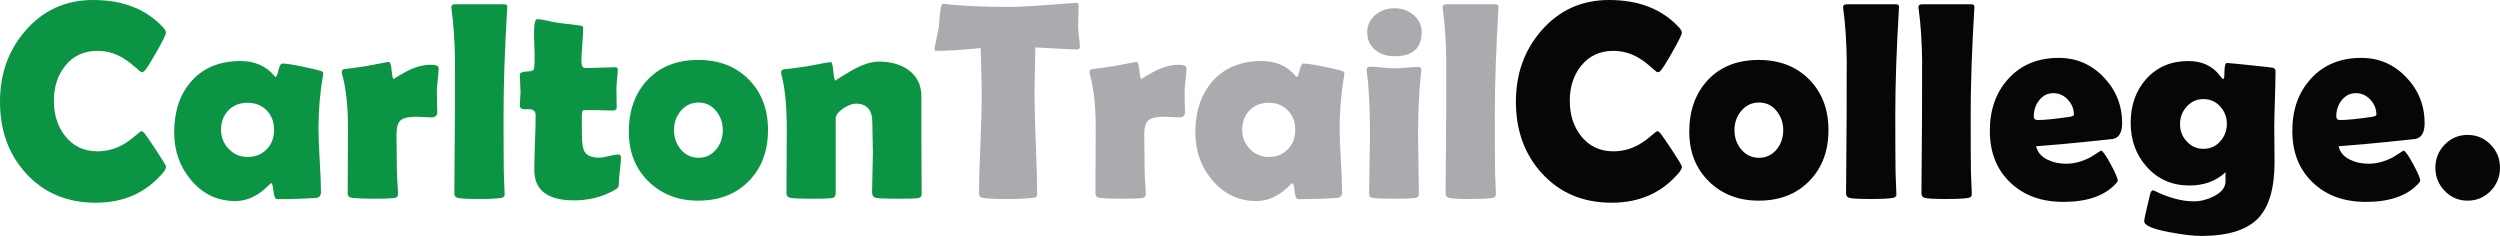 <?xml version="1.0" encoding="UTF-8"?>
<svg width="354.316px" height="33.438px" viewBox="0 0 354.316 33.438" version="1.1" xmlns="http://www.w3.org/2000/svg" xmlns:xlink="http://www.w3.org/1999/xlink">
    <title>logo-CTC</title>
    <g id="Symbols" stroke="none" stroke-width="1" fill="none" fill-rule="evenodd">
        <g id="Menu" transform="translate(-151.074, -26.953)" fill-rule="nonzero">
            <g id="logo-CTC" transform="translate(151.074, 26.953)">
                <path d="M23.535,23.633 C23.535,23.841 23.398,24.115 23.125,24.453 C20.729,27.305 17.546,28.73 13.574,28.73 C9.512,28.73 6.217,27.344 3.691,24.57 C1.23,21.888 0,18.503 0,14.414 C0,10.456 1.204,7.096 3.613,4.336 C6.126,1.445 9.323,0 13.203,0 C17.422,0 20.729,1.296 23.125,3.887 C23.385,4.173 23.516,4.427 23.516,4.648 C23.516,4.896 23.063,5.814 22.158,7.402 C21.253,8.991 20.684,9.883 20.449,10.078 C20.345,10.182 20.215,10.234 20.059,10.234 C19.993,10.234 19.668,9.974 19.082,9.453 C18.379,8.828 17.689,8.34 17.012,7.988 C15.983,7.467 14.915,7.207 13.809,7.207 C11.895,7.207 10.365,7.923 9.219,9.355 C8.164,10.684 7.637,12.324 7.637,14.277 C7.637,16.257 8.164,17.917 9.219,19.258 C10.365,20.716 11.895,21.445 13.809,21.445 C14.941,21.445 16.016,21.198 17.031,20.703 C17.695,20.378 18.372,19.922 19.062,19.336 C19.635,18.841 19.954,18.594 20.02,18.594 C20.15,18.594 20.28,18.665 20.41,18.809 C20.618,19.043 21.185,19.857 22.109,21.25 C23.06,22.695 23.535,23.49 23.535,23.633 Z" id="Path" fill="#0B9444"></path>
                <path d="M45.137,18.281 C45.137,19.284 45.195,20.775 45.312,22.754 C45.43,24.733 45.488,26.217 45.488,27.207 C45.488,27.728 45.26,28.008 44.805,28.047 C43.19,28.164 41.341,28.223 39.258,28.223 C39.01,28.223 38.844,27.848 38.76,27.1 C38.675,26.351 38.574,25.97 38.457,25.957 C38.353,26.009 38.216,26.12 38.047,26.289 C36.589,27.76 35.026,28.496 33.359,28.496 C30.82,28.496 28.717,27.493 27.051,25.488 C25.475,23.613 24.688,21.374 24.688,18.77 C24.688,15.762 25.501,13.34 27.129,11.504 C28.822,9.603 31.139,8.652 34.082,8.652 C36.126,8.652 37.741,9.368 38.926,10.801 C38.978,10.866 39.023,10.898 39.062,10.898 C39.18,10.898 39.313,10.583 39.463,9.951 C39.613,9.32 39.792,9.004 40,9.004 C40.482,9.004 41.4,9.141 42.754,9.414 C44.043,9.674 44.967,9.896 45.527,10.078 C45.723,10.156 45.82,10.26 45.82,10.391 C45.82,10.443 45.801,10.579 45.762,10.801 C45.345,13.158 45.137,15.651 45.137,18.281 Z M38.848,18.398 C38.848,17.292 38.499,16.377 37.803,15.654 C37.106,14.932 36.198,14.57 35.078,14.57 C33.958,14.57 33.053,14.928 32.363,15.645 C31.673,16.361 31.328,17.279 31.328,18.398 C31.328,19.453 31.693,20.358 32.422,21.113 C33.151,21.868 34.036,22.246 35.078,22.246 C36.185,22.246 37.09,21.885 37.793,21.162 C38.496,20.439 38.848,19.518 38.848,18.398 Z" id="Shape" fill="#0B9444"></path>
                <path d="M61.973,15.879 C61.973,16.387 61.693,16.641 61.133,16.641 C60.885,16.641 60.524,16.624 60.049,16.592 C59.574,16.559 59.219,16.543 58.984,16.543 C57.904,16.543 57.168,16.712 56.777,17.051 C56.387,17.389 56.191,18.073 56.191,19.102 C56.191,19.661 56.201,20.511 56.221,21.65 C56.24,22.79 56.25,23.639 56.25,24.199 C56.25,24.577 56.276,25.14 56.328,25.889 C56.38,26.637 56.406,27.194 56.406,27.559 C56.406,27.871 56.191,28.047 55.762,28.086 C55.137,28.138 54.18,28.164 52.891,28.164 C51.654,28.164 50.664,28.125 49.922,28.047 C49.492,27.995 49.277,27.78 49.277,27.402 C49.277,26.361 49.284,24.801 49.297,22.725 C49.31,20.648 49.316,19.089 49.316,18.047 C49.316,14.987 49.036,12.467 48.477,10.488 C48.451,10.371 48.438,10.273 48.438,10.195 C48.438,10 48.535,9.87 48.73,9.805 C49.447,9.727 50.495,9.583 51.875,9.375 C53.932,8.971 54.993,8.77 55.059,8.77 C55.293,8.77 55.443,9.18 55.508,10 C55.573,10.82 55.69,11.23 55.859,11.23 C55.677,11.23 56.211,10.889 57.461,10.205 C58.711,9.521 59.915,9.18 61.074,9.18 C61.803,9.18 62.168,9.336 62.168,9.648 C62.168,10.026 62.129,10.56 62.051,11.25 C61.973,11.992 61.927,12.526 61.914,12.852 C61.914,13.229 61.921,13.73 61.934,14.355 C61.96,15.124 61.973,15.632 61.973,15.879 Z" id="Path" fill="#0B9444"></path>
                <path d="M71.367,16.289 C71.367,19.844 71.38,22.572 71.406,24.473 C71.406,24.772 71.426,25.286 71.465,26.016 C71.504,26.68 71.523,27.194 71.523,27.559 C71.523,27.832 71.361,27.995 71.035,28.047 C70.449,28.151 69.395,28.203 67.871,28.203 C66.309,28.203 65.312,28.151 64.883,28.047 C64.596,27.982 64.434,27.806 64.395,27.52 C64.395,27.48 64.395,27.201 64.395,26.68 C64.395,25.521 64.408,23.786 64.434,21.475 C64.46,19.163 64.473,17.435 64.473,16.289 C64.473,10.82 64.479,8.327 64.492,8.809 C64.453,5.931 64.29,3.451 64.004,1.367 C63.978,1.224 63.965,1.113 63.965,1.035 C63.965,0.749 64.134,0.605 64.473,0.605 L71.445,0.605 C71.771,0.605 71.921,0.742 71.895,1.016 L71.875,1.367 C71.536,6.992 71.367,11.966 71.367,16.289 Z" id="Path" fill="#0B9444"></path>
                <path d="M88.008,22.324 C88.008,22.715 87.959,23.307 87.861,24.102 C87.764,24.896 87.715,25.479 87.715,25.85 C87.715,26.221 87.676,26.458 87.598,26.562 C87.52,26.667 87.305,26.816 86.953,27.012 C85.273,27.936 83.411,28.398 81.367,28.398 C77.604,28.398 75.723,26.96 75.723,24.082 C75.723,23.223 75.755,21.93 75.82,20.205 C75.885,18.48 75.918,17.188 75.918,16.328 C75.918,15.755 75.586,15.469 74.922,15.469 C74.87,15.469 74.785,15.469 74.668,15.469 C74.551,15.482 74.466,15.488 74.414,15.488 C73.919,15.488 73.672,15.312 73.672,14.961 C73.672,14.753 73.688,14.434 73.721,14.004 C73.753,13.574 73.77,13.255 73.77,13.047 C73.77,12.773 73.753,12.357 73.721,11.797 C73.688,11.237 73.672,10.82 73.672,10.547 C73.672,10.286 74.089,10.143 74.922,10.117 C75.391,10.104 75.645,9.974 75.684,9.727 C75.762,9.232 75.788,8.451 75.762,7.383 C75.71,5.703 75.684,4.902 75.684,4.98 C75.684,3.47 75.827,2.715 76.113,2.715 C76.465,2.715 76.966,2.793 77.617,2.949 C78.359,3.118 78.874,3.216 79.16,3.242 C79.824,3.333 80.827,3.457 82.168,3.613 C82.493,3.639 82.656,3.75 82.656,3.945 C82.656,4.466 82.614,5.254 82.529,6.309 C82.445,7.363 82.402,8.158 82.402,8.691 C82.402,9.329 82.591,9.648 82.969,9.648 C83.424,9.648 84.115,9.629 85.039,9.59 C85.964,9.551 86.66,9.531 87.129,9.531 C87.415,9.531 87.559,9.629 87.559,9.824 C87.559,10.124 87.526,10.573 87.461,11.172 C87.396,11.771 87.363,12.22 87.363,12.52 C87.363,12.832 87.37,13.288 87.383,13.887 C87.396,14.486 87.402,14.941 87.402,15.254 C87.402,15.527 87.214,15.664 86.836,15.664 C86.576,15.664 86.139,15.654 85.527,15.635 C84.915,15.615 84.479,15.605 84.219,15.605 L82.754,15.605 C82.559,15.605 82.461,15.892 82.461,16.465 C82.461,16.777 82.461,17.24 82.461,17.852 C82.474,18.477 82.48,18.939 82.48,19.238 C82.48,20.332 82.604,21.087 82.852,21.504 C83.203,22.064 83.893,22.344 84.922,22.344 C85.247,22.344 85.713,22.269 86.318,22.119 C86.924,21.969 87.35,21.895 87.598,21.895 C87.871,21.895 88.008,22.038 88.008,22.324 Z" id="Path" fill="#0B9444"></path>
                <path d="M108.848,18.438 C108.848,21.406 107.939,23.815 106.123,25.664 C104.307,27.513 101.921,28.438 98.965,28.438 C96.1,28.438 93.743,27.526 91.895,25.703 C90.046,23.88 89.121,21.536 89.121,18.672 C89.121,15.651 90.007,13.2 91.777,11.318 C93.548,9.437 95.944,8.496 98.965,8.496 C101.908,8.496 104.29,9.417 106.113,11.26 C107.936,13.102 108.848,15.495 108.848,18.438 Z M102.441,18.438 C102.441,17.409 102.122,16.501 101.484,15.713 C100.846,14.925 100.02,14.531 99.004,14.531 C97.975,14.531 97.129,14.935 96.465,15.742 C95.84,16.497 95.527,17.396 95.527,18.438 C95.527,19.492 95.84,20.397 96.465,21.152 C97.129,21.96 97.975,22.363 99.004,22.363 C100.02,22.363 100.859,21.96 101.523,21.152 C102.135,20.397 102.441,19.492 102.441,18.438 Z" id="Shape" fill="#0B9444"></path>
                <path d="M130.625,27.48 C130.625,27.832 130.443,28.034 130.078,28.086 C129.714,28.138 128.763,28.164 127.227,28.164 C125.586,28.164 124.57,28.125 124.18,28.047 C123.789,27.969 123.594,27.702 123.594,27.246 C123.594,26.634 123.613,25.71 123.652,24.473 C123.691,23.236 123.711,22.305 123.711,21.68 C123.711,21.198 123.698,20.479 123.672,19.521 C123.646,18.564 123.633,17.845 123.633,17.363 C123.633,15.579 122.858,14.688 121.309,14.688 C120.801,14.688 120.208,14.909 119.531,15.352 C118.802,15.846 118.438,16.335 118.438,16.816 L118.438,27.363 C118.438,27.793 118.236,28.034 117.832,28.086 C117.376,28.138 116.445,28.164 115.039,28.164 C113.516,28.164 112.526,28.125 112.07,28.047 C111.667,27.982 111.465,27.767 111.465,27.402 C111.465,26.387 111.471,24.857 111.484,22.812 C111.497,20.768 111.504,19.232 111.504,18.203 C111.504,14.961 111.25,12.415 110.742,10.566 C110.716,10.449 110.703,10.352 110.703,10.273 C110.703,10.065 110.801,9.922 110.996,9.844 C111.816,9.753 112.91,9.609 114.277,9.414 C116.348,9.01 117.513,8.809 117.773,8.809 C117.917,8.809 118.027,9.248 118.105,10.127 C118.184,11.006 118.294,11.445 118.438,11.445 C118.294,11.445 118.994,10.993 120.537,10.088 C122.08,9.183 123.431,8.73 124.59,8.73 C126.243,8.73 127.624,9.121 128.73,9.902 C129.967,10.801 130.586,12.051 130.586,13.652 L130.586,19.883 C130.586,20.729 130.592,21.995 130.605,23.682 C130.618,25.368 130.625,26.634 130.625,27.48 Z" id="Path" fill="#0B9444"></path>
                <path d="M153.047,6.621 C153.047,6.882 152.904,7.012 152.617,7.012 C152.122,7.012 150.163,6.914 146.738,6.719 C146.66,10.013 146.621,12.311 146.621,13.613 C146.621,15.15 146.683,17.461 146.807,20.547 C146.93,23.633 146.992,25.944 146.992,27.48 C146.992,27.728 146.934,27.884 146.816,27.949 C146.777,27.975 146.595,28.008 146.27,28.047 C145.488,28.151 144.342,28.203 142.832,28.203 C141.152,28.203 139.974,28.151 139.297,28.047 C138.932,27.982 138.75,27.78 138.75,27.441 C138.75,25.905 138.815,23.6 138.945,20.527 C139.076,17.454 139.141,15.15 139.141,13.613 C139.141,12.598 139.089,10.332 138.984,6.816 C136.38,7.077 134.303,7.207 132.754,7.207 C132.546,7.207 132.441,7.142 132.441,7.012 C132.441,6.842 132.533,6.341 132.715,5.508 C132.923,4.596 133.04,4.043 133.066,3.848 C133.105,3.236 133.151,2.624 133.203,2.012 C133.294,1.035 133.451,0.547 133.672,0.547 C133.698,0.547 133.789,0.553 133.945,0.566 C136.055,0.84 139.173,0.977 143.301,0.977 C144.473,0.977 146.634,0.853 149.785,0.605 C151.478,0.475 152.331,0.41 152.344,0.41 C152.604,0.41 152.754,0.426 152.793,0.459 C152.832,0.492 152.858,0.618 152.871,0.84 C152.871,1.191 152.858,1.68 152.832,2.305 C152.806,2.995 152.793,3.483 152.793,3.77 C152.793,4.095 152.835,4.574 152.92,5.205 C153.005,5.837 153.047,6.309 153.047,6.621 Z" id="Path" fill="#AAABAF"></path>
                <path d="M167.949,15.879 C167.949,16.387 167.669,16.641 167.109,16.641 C166.862,16.641 166.501,16.624 166.025,16.592 C165.55,16.559 165.195,16.543 164.961,16.543 C163.88,16.543 163.145,16.712 162.754,17.051 C162.363,17.389 162.168,18.073 162.168,19.102 C162.168,19.661 162.178,20.511 162.197,21.65 C162.217,22.79 162.227,23.639 162.227,24.199 C162.227,24.577 162.253,25.14 162.305,25.889 C162.357,26.637 162.383,27.194 162.383,27.559 C162.383,27.871 162.168,28.047 161.738,28.086 C161.113,28.138 160.156,28.164 158.867,28.164 C157.63,28.164 156.641,28.125 155.898,28.047 C155.469,27.995 155.254,27.78 155.254,27.402 C155.254,26.361 155.26,24.801 155.273,22.725 C155.286,20.648 155.293,19.089 155.293,18.047 C155.293,14.987 155.013,12.467 154.453,10.488 C154.427,10.371 154.414,10.273 154.414,10.195 C154.414,10 154.512,9.87 154.707,9.805 C155.423,9.727 156.471,9.583 157.852,9.375 C159.909,8.971 160.97,8.77 161.035,8.77 C161.27,8.77 161.419,9.18 161.484,10 C161.549,10.82 161.667,11.23 161.836,11.23 C161.654,11.23 162.188,10.889 163.438,10.205 C164.688,9.521 165.892,9.18 167.051,9.18 C167.78,9.18 168.145,9.336 168.145,9.648 C168.145,10.026 168.105,10.56 168.027,11.25 C167.949,11.992 167.904,12.526 167.891,12.852 C167.891,13.229 167.897,13.73 167.91,14.355 C167.936,15.124 167.949,15.632 167.949,15.879 Z" id="Path" fill="#AAABAF"></path>
                <path d="M189.863,18.281 C189.863,19.284 189.922,20.775 190.039,22.754 C190.156,24.733 190.215,26.217 190.215,27.207 C190.215,27.728 189.987,28.008 189.531,28.047 C187.917,28.164 186.068,28.223 183.984,28.223 C183.737,28.223 183.571,27.848 183.486,27.1 C183.402,26.351 183.301,25.97 183.184,25.957 C183.079,26.009 182.943,26.12 182.773,26.289 C181.315,27.76 179.753,28.496 178.086,28.496 C175.547,28.496 173.444,27.493 171.777,25.488 C170.202,23.613 169.414,21.374 169.414,18.77 C169.414,15.762 170.228,13.34 171.855,11.504 C173.548,9.603 175.866,8.652 178.809,8.652 C180.853,8.652 182.467,9.368 183.652,10.801 C183.704,10.866 183.75,10.898 183.789,10.898 C183.906,10.898 184.04,10.583 184.189,9.951 C184.339,9.32 184.518,9.004 184.727,9.004 C185.208,9.004 186.126,9.141 187.48,9.414 C188.77,9.674 189.694,9.896 190.254,10.078 C190.449,10.156 190.547,10.26 190.547,10.391 C190.547,10.443 190.527,10.579 190.488,10.801 C190.072,13.158 189.863,15.651 189.863,18.281 Z M183.574,18.398 C183.574,17.292 183.226,16.377 182.529,15.654 C181.833,14.932 180.924,14.57 179.805,14.57 C178.685,14.57 177.78,14.928 177.09,15.645 C176.4,16.361 176.055,17.279 176.055,18.398 C176.055,19.453 176.419,20.358 177.148,21.113 C177.878,21.868 178.763,22.246 179.805,22.246 C180.911,22.246 181.816,21.885 182.52,21.162 C183.223,20.439 183.574,19.518 183.574,18.398 Z" id="Shape" fill="#AAABAF"></path>
                <path d="M201.484,4.57 C201.484,6.836 200.208,7.969 197.656,7.969 C196.562,7.969 195.658,7.682 194.941,7.109 C194.16,6.484 193.77,5.638 193.77,4.57 C193.77,3.555 194.173,2.721 194.98,2.07 C195.723,1.471 196.615,1.172 197.656,1.172 C198.672,1.172 199.551,1.478 200.293,2.09 C201.087,2.741 201.484,3.568 201.484,4.57 Z M200.977,19.082 C200.977,20.033 200.996,21.449 201.035,23.33 C201.074,25.212 201.094,26.621 201.094,27.559 C201.094,27.832 200.931,27.995 200.605,28.047 C200.163,28.125 199.167,28.164 197.617,28.164 C196.055,28.164 195.052,28.125 194.609,28.047 C194.323,27.995 194.147,27.91 194.082,27.793 C194.056,27.741 194.043,27.546 194.043,27.207 C194.043,26.309 194.062,24.958 194.102,23.154 C194.141,21.351 194.16,19.993 194.16,19.082 C194.16,15.384 194.017,12.441 193.73,10.254 C193.704,10.046 193.691,9.909 193.691,9.844 C193.691,9.583 193.867,9.453 194.219,9.453 C194.583,9.453 195.14,9.492 195.889,9.57 C196.637,9.648 197.201,9.688 197.578,9.688 C197.956,9.688 198.522,9.655 199.277,9.59 C200.033,9.525 200.599,9.492 200.977,9.492 C201.289,9.492 201.445,9.622 201.445,9.883 C201.445,9.935 201.432,10.059 201.406,10.254 C201.12,12.793 200.977,15.736 200.977,19.082 Z" id="Shape" fill="#AAABAF"></path>
                <path d="M211.855,16.289 C211.855,19.844 211.868,22.572 211.895,24.473 C211.895,24.772 211.914,25.286 211.953,26.016 C211.992,26.68 212.012,27.194 212.012,27.559 C212.012,27.832 211.849,27.995 211.523,28.047 C210.938,28.151 209.883,28.203 208.359,28.203 C206.797,28.203 205.801,28.151 205.371,28.047 C205.085,27.982 204.922,27.806 204.883,27.52 C204.883,27.48 204.883,27.201 204.883,26.68 C204.883,25.521 204.896,23.786 204.922,21.475 C204.948,19.163 204.961,17.435 204.961,16.289 C204.961,10.82 204.967,8.327 204.98,8.809 C204.941,5.931 204.779,3.451 204.492,1.367 C204.466,1.224 204.453,1.113 204.453,1.035 C204.453,0.749 204.622,0.605 204.961,0.605 L211.934,0.605 C212.259,0.605 212.409,0.742 212.383,1.016 L212.363,1.367 C212.025,6.992 211.855,11.966 211.855,16.289 Z" id="Path" fill="#AAABAF"></path>
                <path d="M238.379,23.633 C238.379,23.841 238.242,24.115 237.969,24.453 C235.573,27.305 232.389,28.73 228.418,28.73 C224.355,28.73 221.061,27.344 218.535,24.57 C216.074,21.888 214.844,18.503 214.844,14.414 C214.844,10.456 216.048,7.096 218.457,4.336 C220.97,1.445 224.167,0 228.047,0 C232.266,0 235.573,1.296 237.969,3.887 C238.229,4.173 238.359,4.427 238.359,4.648 C238.359,4.896 237.907,5.814 237.002,7.402 C236.097,8.991 235.527,9.883 235.293,10.078 C235.189,10.182 235.059,10.234 234.902,10.234 C234.837,10.234 234.512,9.974 233.926,9.453 C233.223,8.828 232.533,8.34 231.855,7.988 C230.827,7.467 229.759,7.207 228.652,7.207 C226.738,7.207 225.208,7.923 224.062,9.355 C223.008,10.684 222.48,12.324 222.48,14.277 C222.48,16.257 223.008,17.917 224.062,19.258 C225.208,20.716 226.738,21.445 228.652,21.445 C229.785,21.445 230.859,21.198 231.875,20.703 C232.539,20.378 233.216,19.922 233.906,19.336 C234.479,18.841 234.798,18.594 234.863,18.594 C234.993,18.594 235.124,18.665 235.254,18.809 C235.462,19.043 236.029,19.857 236.953,21.25 C237.904,22.695 238.379,23.49 238.379,23.633 Z" id="Path" fill="#060606"></path>
                <path d="M259.141,18.438 C259.141,21.406 258.232,23.815 256.416,25.664 C254.6,27.513 252.214,28.438 249.258,28.438 C246.393,28.438 244.036,27.526 242.188,25.703 C240.339,23.88 239.414,21.536 239.414,18.672 C239.414,15.651 240.299,13.2 242.07,11.318 C243.841,9.437 246.237,8.496 249.258,8.496 C252.201,8.496 254.583,9.417 256.406,11.26 C258.229,13.102 259.141,15.495 259.141,18.438 Z M252.734,18.438 C252.734,17.409 252.415,16.501 251.777,15.713 C251.139,14.925 250.312,14.531 249.297,14.531 C248.268,14.531 247.422,14.935 246.758,15.742 C246.133,16.497 245.82,17.396 245.82,18.438 C245.82,19.492 246.133,20.397 246.758,21.152 C247.422,21.96 248.268,22.363 249.297,22.363 C250.312,22.363 251.152,21.96 251.816,21.152 C252.428,20.397 252.734,19.492 252.734,18.438 Z" id="Shape" fill="#060606"></path>
                <path d="M268.613,16.289 C268.613,19.844 268.626,22.572 268.652,24.473 C268.652,24.772 268.672,25.286 268.711,26.016 C268.75,26.68 268.77,27.194 268.77,27.559 C268.77,27.832 268.607,27.995 268.281,28.047 C267.695,28.151 266.641,28.203 265.117,28.203 C263.555,28.203 262.559,28.151 262.129,28.047 C261.842,27.982 261.68,27.806 261.641,27.52 C261.641,27.48 261.641,27.201 261.641,26.68 C261.641,25.521 261.654,23.786 261.68,21.475 C261.706,19.163 261.719,17.435 261.719,16.289 C261.719,10.82 261.725,8.327 261.738,8.809 C261.699,5.931 261.536,3.451 261.25,1.367 C261.224,1.224 261.211,1.113 261.211,1.035 C261.211,0.749 261.38,0.605 261.719,0.605 L268.691,0.605 C269.017,0.605 269.167,0.742 269.141,1.016 L269.121,1.367 C268.783,6.992 268.613,11.966 268.613,16.289 Z" id="Path" fill="#060606"></path>
                <path d="M279.297,16.289 C279.297,19.844 279.31,22.572 279.336,24.473 C279.336,24.772 279.355,25.286 279.395,26.016 C279.434,26.68 279.453,27.194 279.453,27.559 C279.453,27.832 279.29,27.995 278.965,28.047 C278.379,28.151 277.324,28.203 275.801,28.203 C274.238,28.203 273.242,28.151 272.812,28.047 C272.526,27.982 272.363,27.806 272.324,27.52 C272.324,27.48 272.324,27.201 272.324,26.68 C272.324,25.521 272.337,23.786 272.363,21.475 C272.389,19.163 272.402,17.435 272.402,16.289 C272.402,10.82 272.409,8.327 272.422,8.809 C272.383,5.931 272.22,3.451 271.934,1.367 C271.908,1.224 271.895,1.113 271.895,1.035 C271.895,0.749 272.064,0.605 272.402,0.605 L279.375,0.605 C279.701,0.605 279.85,0.742 279.824,1.016 L279.805,1.367 C279.466,6.992 279.297,11.966 279.297,16.289 Z" id="Path" fill="#060606"></path>
                <path d="M300.762,17.441 C300.762,18.757 300.339,19.505 299.492,19.688 C299.349,19.714 298.001,19.857 295.449,20.117 C293.913,20.286 291.621,20.488 288.574,20.723 C288.757,21.569 289.31,22.214 290.234,22.656 C290.99,23.021 291.849,23.203 292.812,23.203 C293.971,23.203 295.137,22.891 296.309,22.266 C296.803,21.953 297.298,21.641 297.793,21.328 C298.066,21.458 298.525,22.122 299.17,23.32 C299.814,24.518 300.137,25.28 300.137,25.605 C300.137,25.697 300.039,25.846 299.844,26.055 C298.255,27.76 295.788,28.613 292.441,28.613 C289.342,28.613 286.842,27.708 284.941,25.898 C282.988,24.062 282.012,21.608 282.012,18.535 C282.012,15.54 282.884,13.086 284.629,11.172 C286.426,9.193 288.809,8.203 291.777,8.203 C294.277,8.203 296.4,9.115 298.145,10.938 C299.889,12.76 300.762,14.928 300.762,17.441 Z M293.926,16.25 C293.926,15.443 293.639,14.733 293.066,14.121 C292.493,13.509 291.81,13.203 291.016,13.203 C290.195,13.203 289.518,13.548 288.984,14.238 C288.49,14.876 288.242,15.625 288.242,16.484 C288.242,16.836 288.424,17.012 288.789,17.012 C289.753,17.012 291.25,16.862 293.281,16.562 C293.711,16.497 293.926,16.393 293.926,16.25 Z" id="Shape" fill="#060606"></path>
                <path d="M322.363,22.969 C322.363,26.68 321.582,29.342 320.02,30.957 C318.405,32.611 315.723,33.438 311.973,33.438 C310.879,33.438 309.388,33.262 307.5,32.91 C305.091,32.467 303.887,31.947 303.887,31.348 C303.887,31.1 304.167,29.824 304.727,27.52 C304.818,27.155 304.961,26.973 305.156,26.973 C305.221,26.986 305.293,27.012 305.371,27.051 C307.376,28.04 309.232,28.535 310.938,28.535 C311.875,28.535 312.806,28.301 313.73,27.832 C314.85,27.272 315.41,26.569 315.41,25.723 L315.41,24.414 C314.082,25.664 312.376,26.289 310.293,26.289 C307.845,26.289 305.833,25.41 304.258,23.652 C302.734,21.96 301.973,19.876 301.973,17.402 C301.973,14.915 302.702,12.852 304.16,11.211 C305.684,9.505 307.676,8.652 310.137,8.652 C312.103,8.652 313.607,9.355 314.648,10.762 C314.857,11.048 315,11.191 315.078,11.191 C315.195,11.191 315.254,10.957 315.254,10.488 C315.254,9.447 315.371,8.926 315.605,8.926 C315.814,8.926 316.94,9.033 318.984,9.248 C321.029,9.463 322.09,9.583 322.168,9.609 C322.389,9.688 322.5,9.857 322.5,10.117 C322.5,11.016 322.471,12.357 322.412,14.141 C322.354,15.924 322.324,17.266 322.324,18.164 C322.324,18.698 322.331,19.499 322.344,20.566 C322.357,21.634 322.363,22.435 322.363,22.969 Z M315.605,17.559 C315.605,16.608 315.29,15.785 314.658,15.088 C314.027,14.391 313.236,14.043 312.285,14.043 C311.335,14.043 310.544,14.398 309.912,15.107 C309.281,15.817 308.965,16.647 308.965,17.598 C308.965,18.548 309.287,19.368 309.932,20.059 C310.576,20.749 311.361,21.094 312.285,21.094 C313.236,21.094 314.027,20.742 314.658,20.039 C315.29,19.336 315.605,18.509 315.605,17.559 Z" id="Shape" fill="#060606"></path>
                <path d="M343.633,17.441 C343.633,18.757 343.21,19.505 342.363,19.688 C342.22,19.714 340.872,19.857 338.32,20.117 C336.784,20.286 334.492,20.488 331.445,20.723 C331.628,21.569 332.181,22.214 333.105,22.656 C333.861,23.021 334.72,23.203 335.684,23.203 C336.842,23.203 338.008,22.891 339.18,22.266 C339.674,21.953 340.169,21.641 340.664,21.328 C340.938,21.458 341.396,22.122 342.041,23.32 C342.686,24.518 343.008,25.28 343.008,25.605 C343.008,25.697 342.91,25.846 342.715,26.055 C341.126,27.76 338.659,28.613 335.312,28.613 C332.214,28.613 329.714,27.708 327.812,25.898 C325.859,24.062 324.883,21.608 324.883,18.535 C324.883,15.54 325.755,13.086 327.5,11.172 C329.297,9.193 331.68,8.203 334.648,8.203 C337.148,8.203 339.271,9.115 341.016,10.938 C342.76,12.76 343.633,14.928 343.633,17.441 Z M336.797,16.25 C336.797,15.443 336.51,14.733 335.938,14.121 C335.365,13.509 334.681,13.203 333.887,13.203 C333.066,13.203 332.389,13.548 331.855,14.238 C331.361,14.876 331.113,15.625 331.113,16.484 C331.113,16.836 331.296,17.012 331.66,17.012 C332.624,17.012 334.121,16.862 336.152,16.562 C336.582,16.497 336.797,16.393 336.797,16.25 Z" id="Shape" fill="#060606"></path>
                <path d="M354.316,23.77 C354.316,25.059 353.87,26.159 352.979,27.07 C352.087,27.982 351.003,28.438 349.727,28.438 C348.451,28.438 347.37,27.979 346.484,27.061 C345.599,26.143 345.156,25.046 345.156,23.77 C345.156,22.493 345.599,21.4 346.484,20.488 C347.37,19.577 348.451,19.121 349.727,19.121 C351.003,19.121 352.087,19.577 352.979,20.488 C353.87,21.4 354.316,22.493 354.316,23.77 Z" id="Path" fill="#060606"></path>
            </g>
        </g>
    </g>
</svg>
